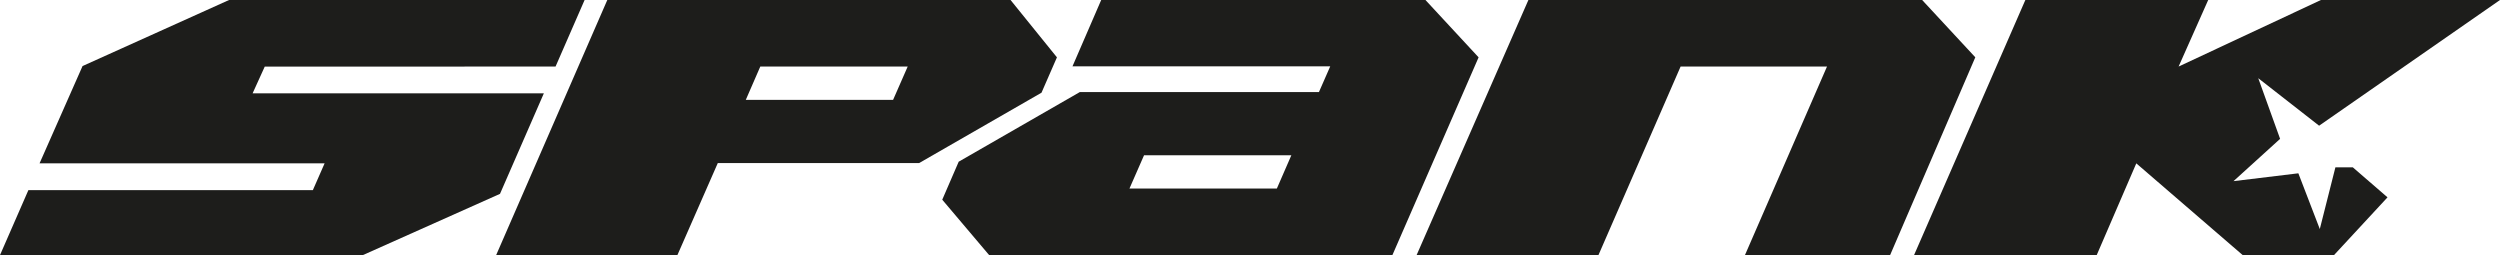 <svg viewBox="0 0 500 51.02" xmlns="http://www.w3.org/2000/svg" id="logo">
  <defs>
    <style>
      .cls-1 {
        fill: #1d1d1b;
        stroke-width: 0px;
      }
    </style>
  </defs>
  <polygon points="108.77 18.67 50.52 18.67 52.95 13.32 111.11 13.31 116.92 0 45.81 0 16.51 13.21 7.91 32.67 64.92 32.67 62.57 38.03 5.68 38.02 0 51.02 72.57 51.02 100 38.77 108.77 18.67" class="cls-1"></polygon>
  <polygon points="384.43 0 305.68 0 283.32 51.02 319.69 51.02 336.12 13.31 365.4 13.31 348.99 51.02 378.02 51.02 395.06 11.46 384.43 0" class="cls-1"></polygon>
  <path d="m211.38,11.46L202.11,0h-80.65s-22.23,51.02-22.23,51.02h36.25s7.69-17.51,8.08-18.41c1.27,0,29.29,0,40.27,0l24.47-14.07,3.09-7.08Zm-32.76,8.51h-29.46s2.9-6.66,2.9-6.66h29.48s-2.92,6.66-2.92,6.66Z" class="cls-1"></path>
  <path d="m285.09,0h-64.85s-5.74,13.26-5.74,13.26h51.55l-2.26,5.15h-47.82l-24.23,13.93-3.29,7.6,9.38,11.08h80.65s17.24-39.55,17.24-39.55L285.09,0Zm-29.72,37.71h-29.48l2.92-6.66h29.46s-2.9,6.66-2.9,6.66Z" class="cls-1"></path>
  <polygon points="463.96 45.81 459.67 34.66 446.7 36.23 456.02 27.77 451.65 15.64 463.82 25.14 500 0 464.19 0 435.72 13.31 441.64 0 405.07 0 382.81 51.02 419.34 51.02 427.26 32.67 448.54 51.02 466.8 51.02 477.5 39.47 470.57 33.47 467.08 33.47 463.96 45.81" class="cls-1"></polygon>
</svg>